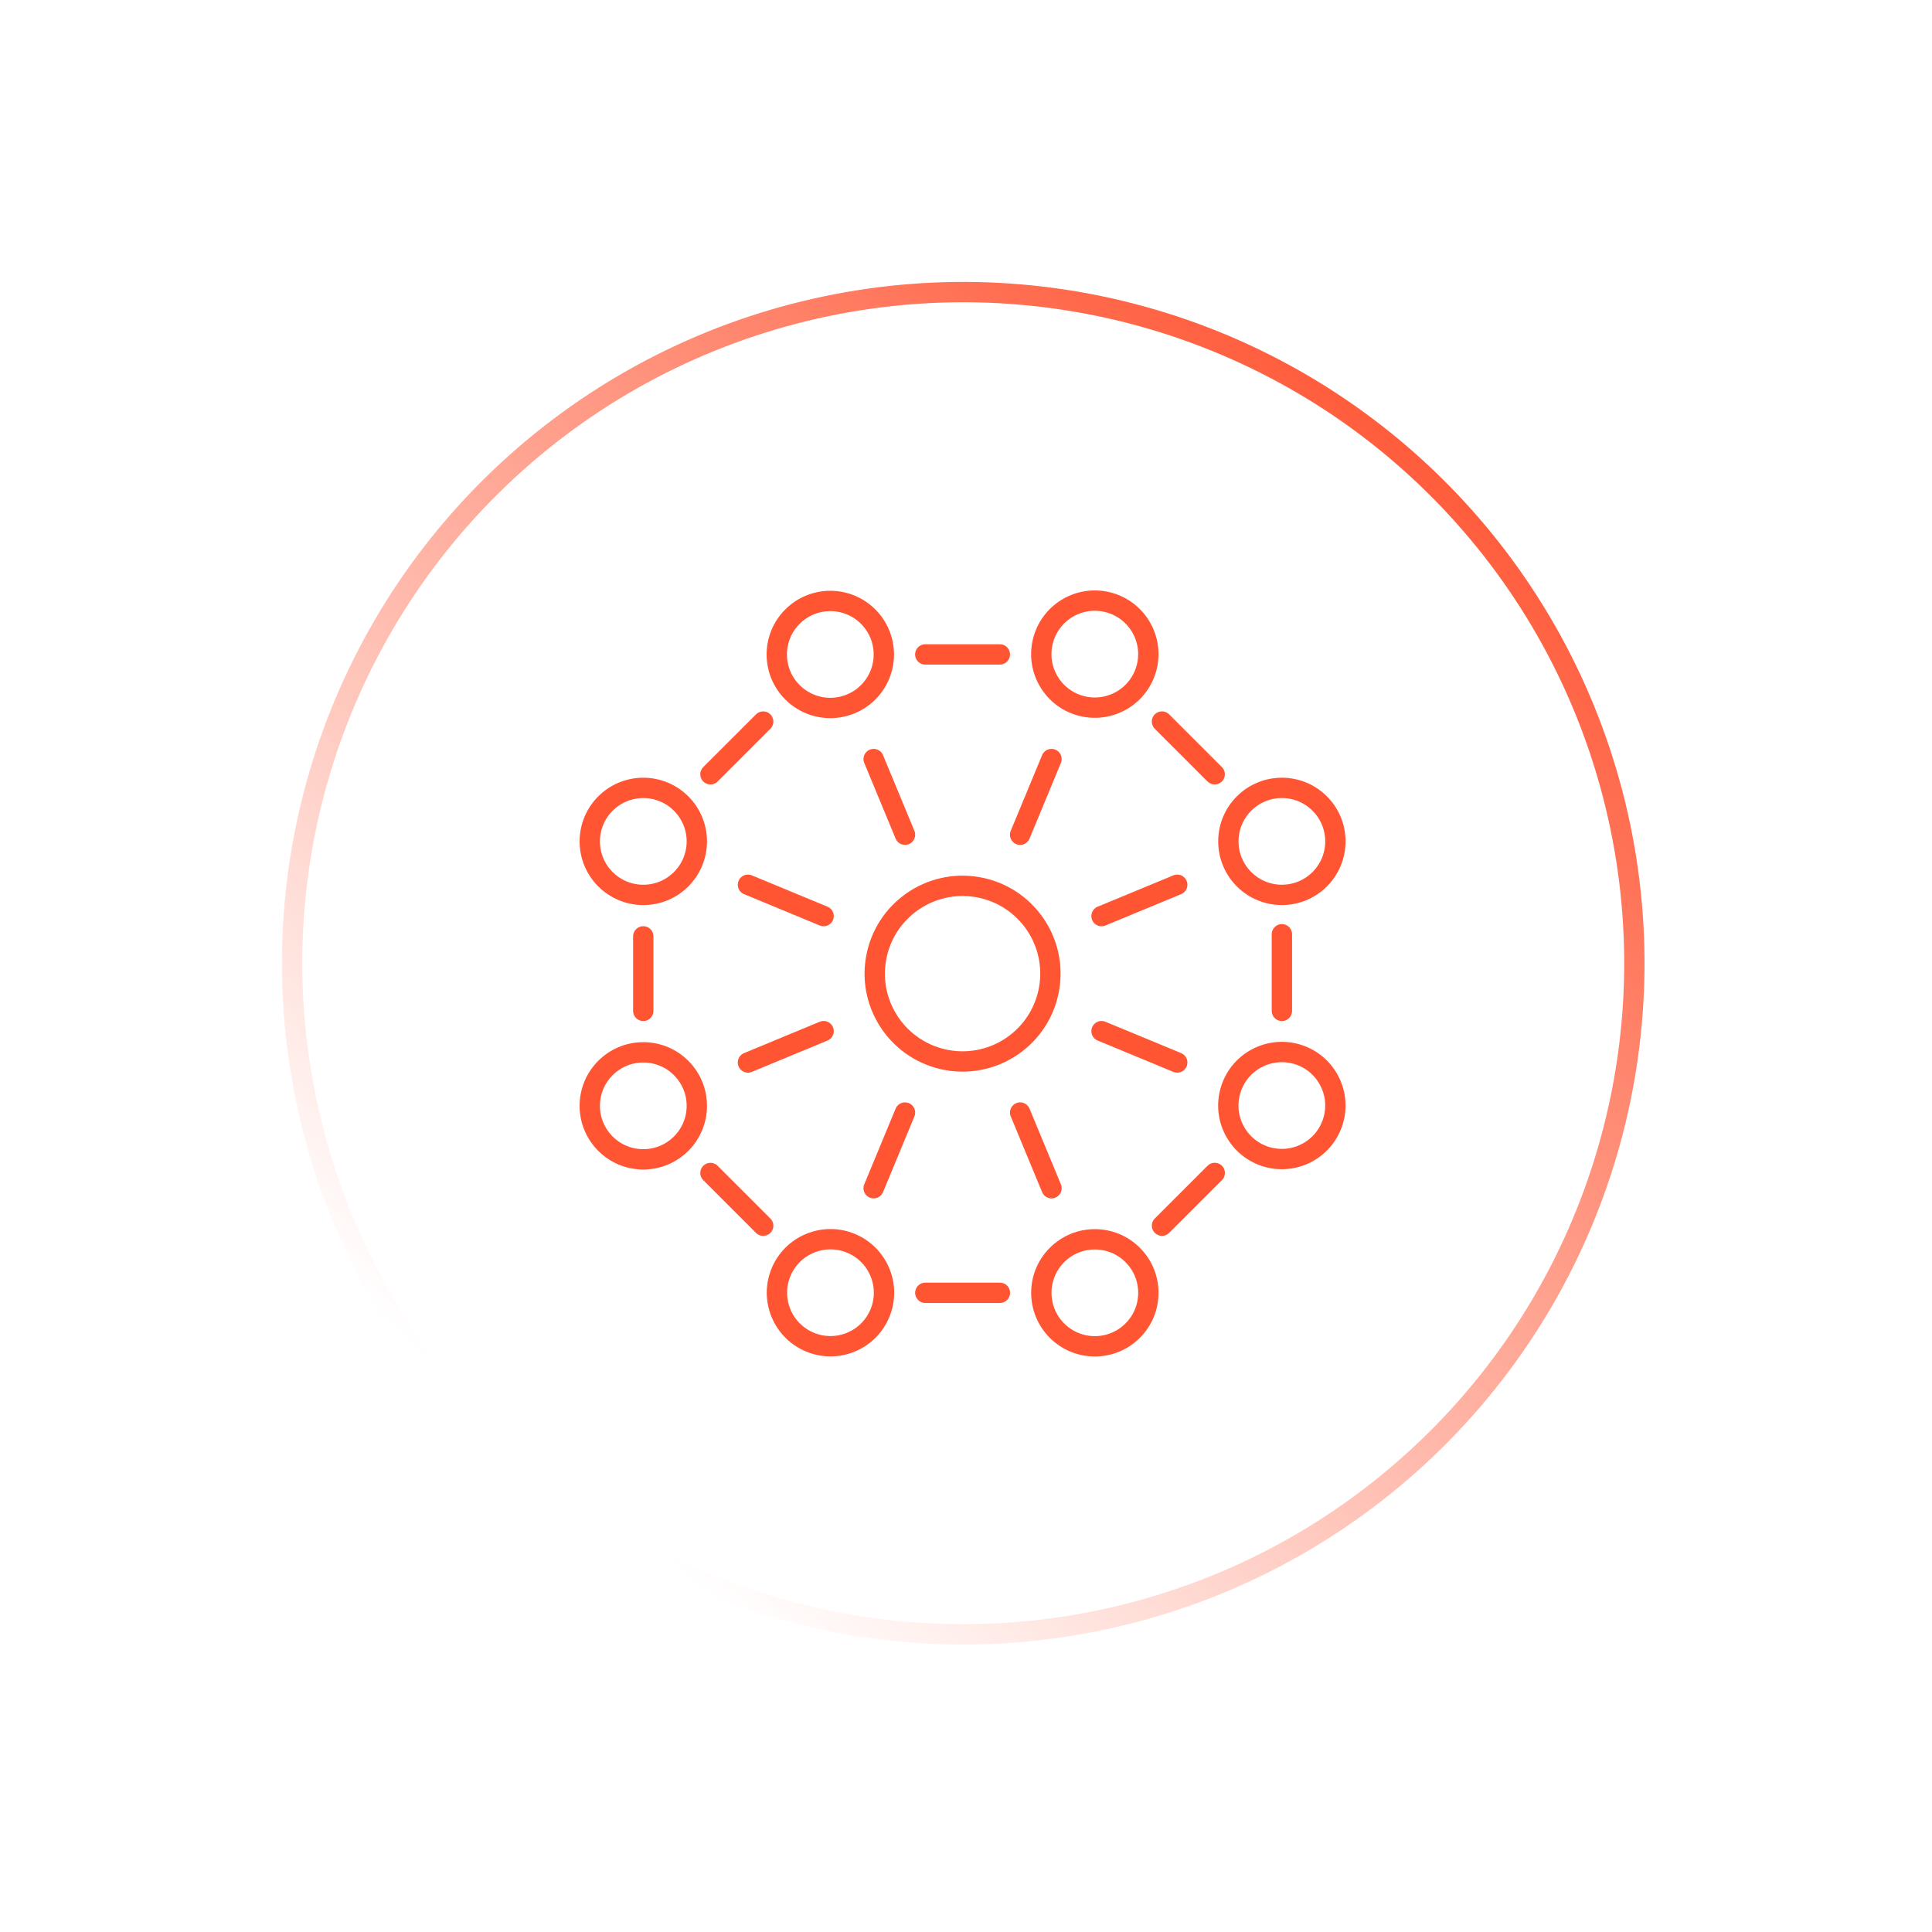 <?xml version="1.0" encoding="UTF-8"?> <svg xmlns="http://www.w3.org/2000/svg" width="95" height="95" viewBox="0 0 95 95" fill="none"><circle cx="47.364" cy="47.364" r="33" transform="rotate(46.306 47.364 47.364)" stroke="url(#paint0_linear_4229_717)"></circle><path d="M51.585 48.624C51.998 46.275 50.429 44.037 48.079 43.624C45.73 43.211 43.491 44.78 43.078 47.129C42.665 49.477 44.235 51.716 46.584 52.129C48.933 52.541 51.172 50.972 51.585 48.624Z" stroke="#FF5533" stroke-linecap="round" stroke-linejoin="round"></path><path d="M49.164 32.179H45.497" stroke="#FF5533" stroke-linecap="round" stroke-linejoin="round"></path><path d="M59.729 38.072L57.136 35.48" stroke="#FF5533" stroke-linecap="round" stroke-linejoin="round"></path><path d="M63.033 49.707V45.939" stroke="#FF5533" stroke-linecap="round" stroke-linejoin="round"></path><path d="M57.138 60.268L59.731 57.676" stroke="#FF5533" stroke-linecap="round" stroke-linejoin="round"></path><path d="M45.499 63.57H49.167" stroke="#FF5533" stroke-linecap="round" stroke-linejoin="round"></path><path d="M34.934 57.678L37.527 60.27" stroke="#FF5533" stroke-linecap="round" stroke-linejoin="round"></path><path d="M31.631 46.043V49.707" stroke="#FF5533" stroke-linecap="round" stroke-linejoin="round"></path><path d="M37.527 35.481L34.934 38.073" stroke="#FF5533" stroke-linecap="round" stroke-linejoin="round"></path><path d="M56.395 32.769C56.729 31.355 55.853 29.938 54.438 29.604C53.024 29.27 51.606 30.146 51.273 31.561C50.939 32.975 51.815 34.392 53.229 34.726C54.644 35.059 56.061 34.184 56.395 32.769Z" stroke="#FF5533" stroke-linecap="round" stroke-linejoin="round"></path><path d="M42.689 30.321C43.716 31.348 43.716 33.014 42.689 34.041C41.661 35.069 39.995 35.069 38.967 34.041C37.939 33.014 37.939 31.348 38.967 30.321C39.995 29.293 41.661 29.293 42.689 30.321Z" stroke="#FF5533" stroke-linecap="round" stroke-linejoin="round"></path><path d="M31.632 44.004C33.085 44.004 34.264 42.826 34.264 41.373C34.264 39.92 33.085 38.742 31.632 38.742C30.178 38.742 29 39.92 29 41.373C29 42.826 30.178 44.004 31.632 44.004Z" stroke="#FF5533" stroke-linecap="round" stroke-linejoin="round"></path><path d="M31.632 57.007C33.085 57.007 34.264 55.829 34.264 54.376C34.264 52.923 33.085 51.745 31.632 51.745C30.178 51.745 29 52.923 29 54.376C29 55.829 30.178 57.007 31.632 57.007Z" stroke="#FF5533" stroke-linecap="round" stroke-linejoin="round"></path><path d="M41.838 65.998C43.182 65.444 43.823 63.907 43.269 62.563C42.715 61.22 41.177 60.579 39.833 61.133C38.489 61.686 37.849 63.224 38.402 64.567C38.956 65.911 40.494 66.551 41.838 65.998Z" stroke="#FF5533" stroke-linecap="round" stroke-linejoin="round"></path><path d="M51.975 65.43C50.947 64.403 50.947 62.737 51.975 61.71C53.002 60.682 54.669 60.682 55.696 61.71C56.724 62.737 56.724 64.403 55.696 65.43C54.669 66.458 53.002 66.458 51.975 65.43Z" stroke="#FF5533" stroke-linecap="round" stroke-linejoin="round"></path><path d="M65.592 54.965C65.926 53.551 65.05 52.134 63.635 51.8C62.221 51.467 60.803 52.343 60.469 53.757C60.135 55.171 61.011 56.588 62.426 56.922C63.841 57.255 65.258 56.38 65.592 54.965Z" stroke="#FF5533" stroke-linecap="round" stroke-linejoin="round"></path><path d="M64.893 43.233C63.866 44.26 62.199 44.26 61.172 43.233C60.144 42.205 60.144 40.539 61.172 39.512C62.199 38.485 63.866 38.485 64.893 39.512C65.921 40.539 65.921 42.205 64.893 43.233Z" stroke="#FF5533" stroke-linecap="round" stroke-linejoin="round"></path><path d="M44.501 41.045L42.959 37.324" stroke="#FF5533" stroke-linecap="round" stroke-linejoin="round"></path><path d="M40.499 45.046L36.778 43.505" stroke="#FF5533" stroke-linecap="round" stroke-linejoin="round"></path><path d="M40.499 50.703L36.778 52.245" stroke="#FF5533" stroke-linecap="round" stroke-linejoin="round"></path><path d="M44.501 54.705L42.959 58.427" stroke="#FF5533" stroke-linecap="round" stroke-linejoin="round"></path><path d="M50.162 54.705L51.704 58.427" stroke="#FF5533" stroke-linecap="round" stroke-linejoin="round"></path><path d="M54.164 50.703L57.887 52.245" stroke="#FF5533" stroke-linecap="round" stroke-linejoin="round"></path><path d="M54.164 45.046L57.887 43.505" stroke="#FF5533" stroke-linecap="round" stroke-linejoin="round"></path><path d="M50.162 41.045L51.704 37.324" stroke="#FF5533" stroke-linecap="round" stroke-linejoin="round"></path><defs><linearGradient id="paint0_linear_4229_717" x1="15.612" y1="13.864" x2="23.387" y2="86.804" gradientUnits="userSpaceOnUse"><stop stop-color="#FF5533"></stop><stop offset="0.934" stop-color="#FF5533" stop-opacity="0"></stop></linearGradient></defs></svg> 
